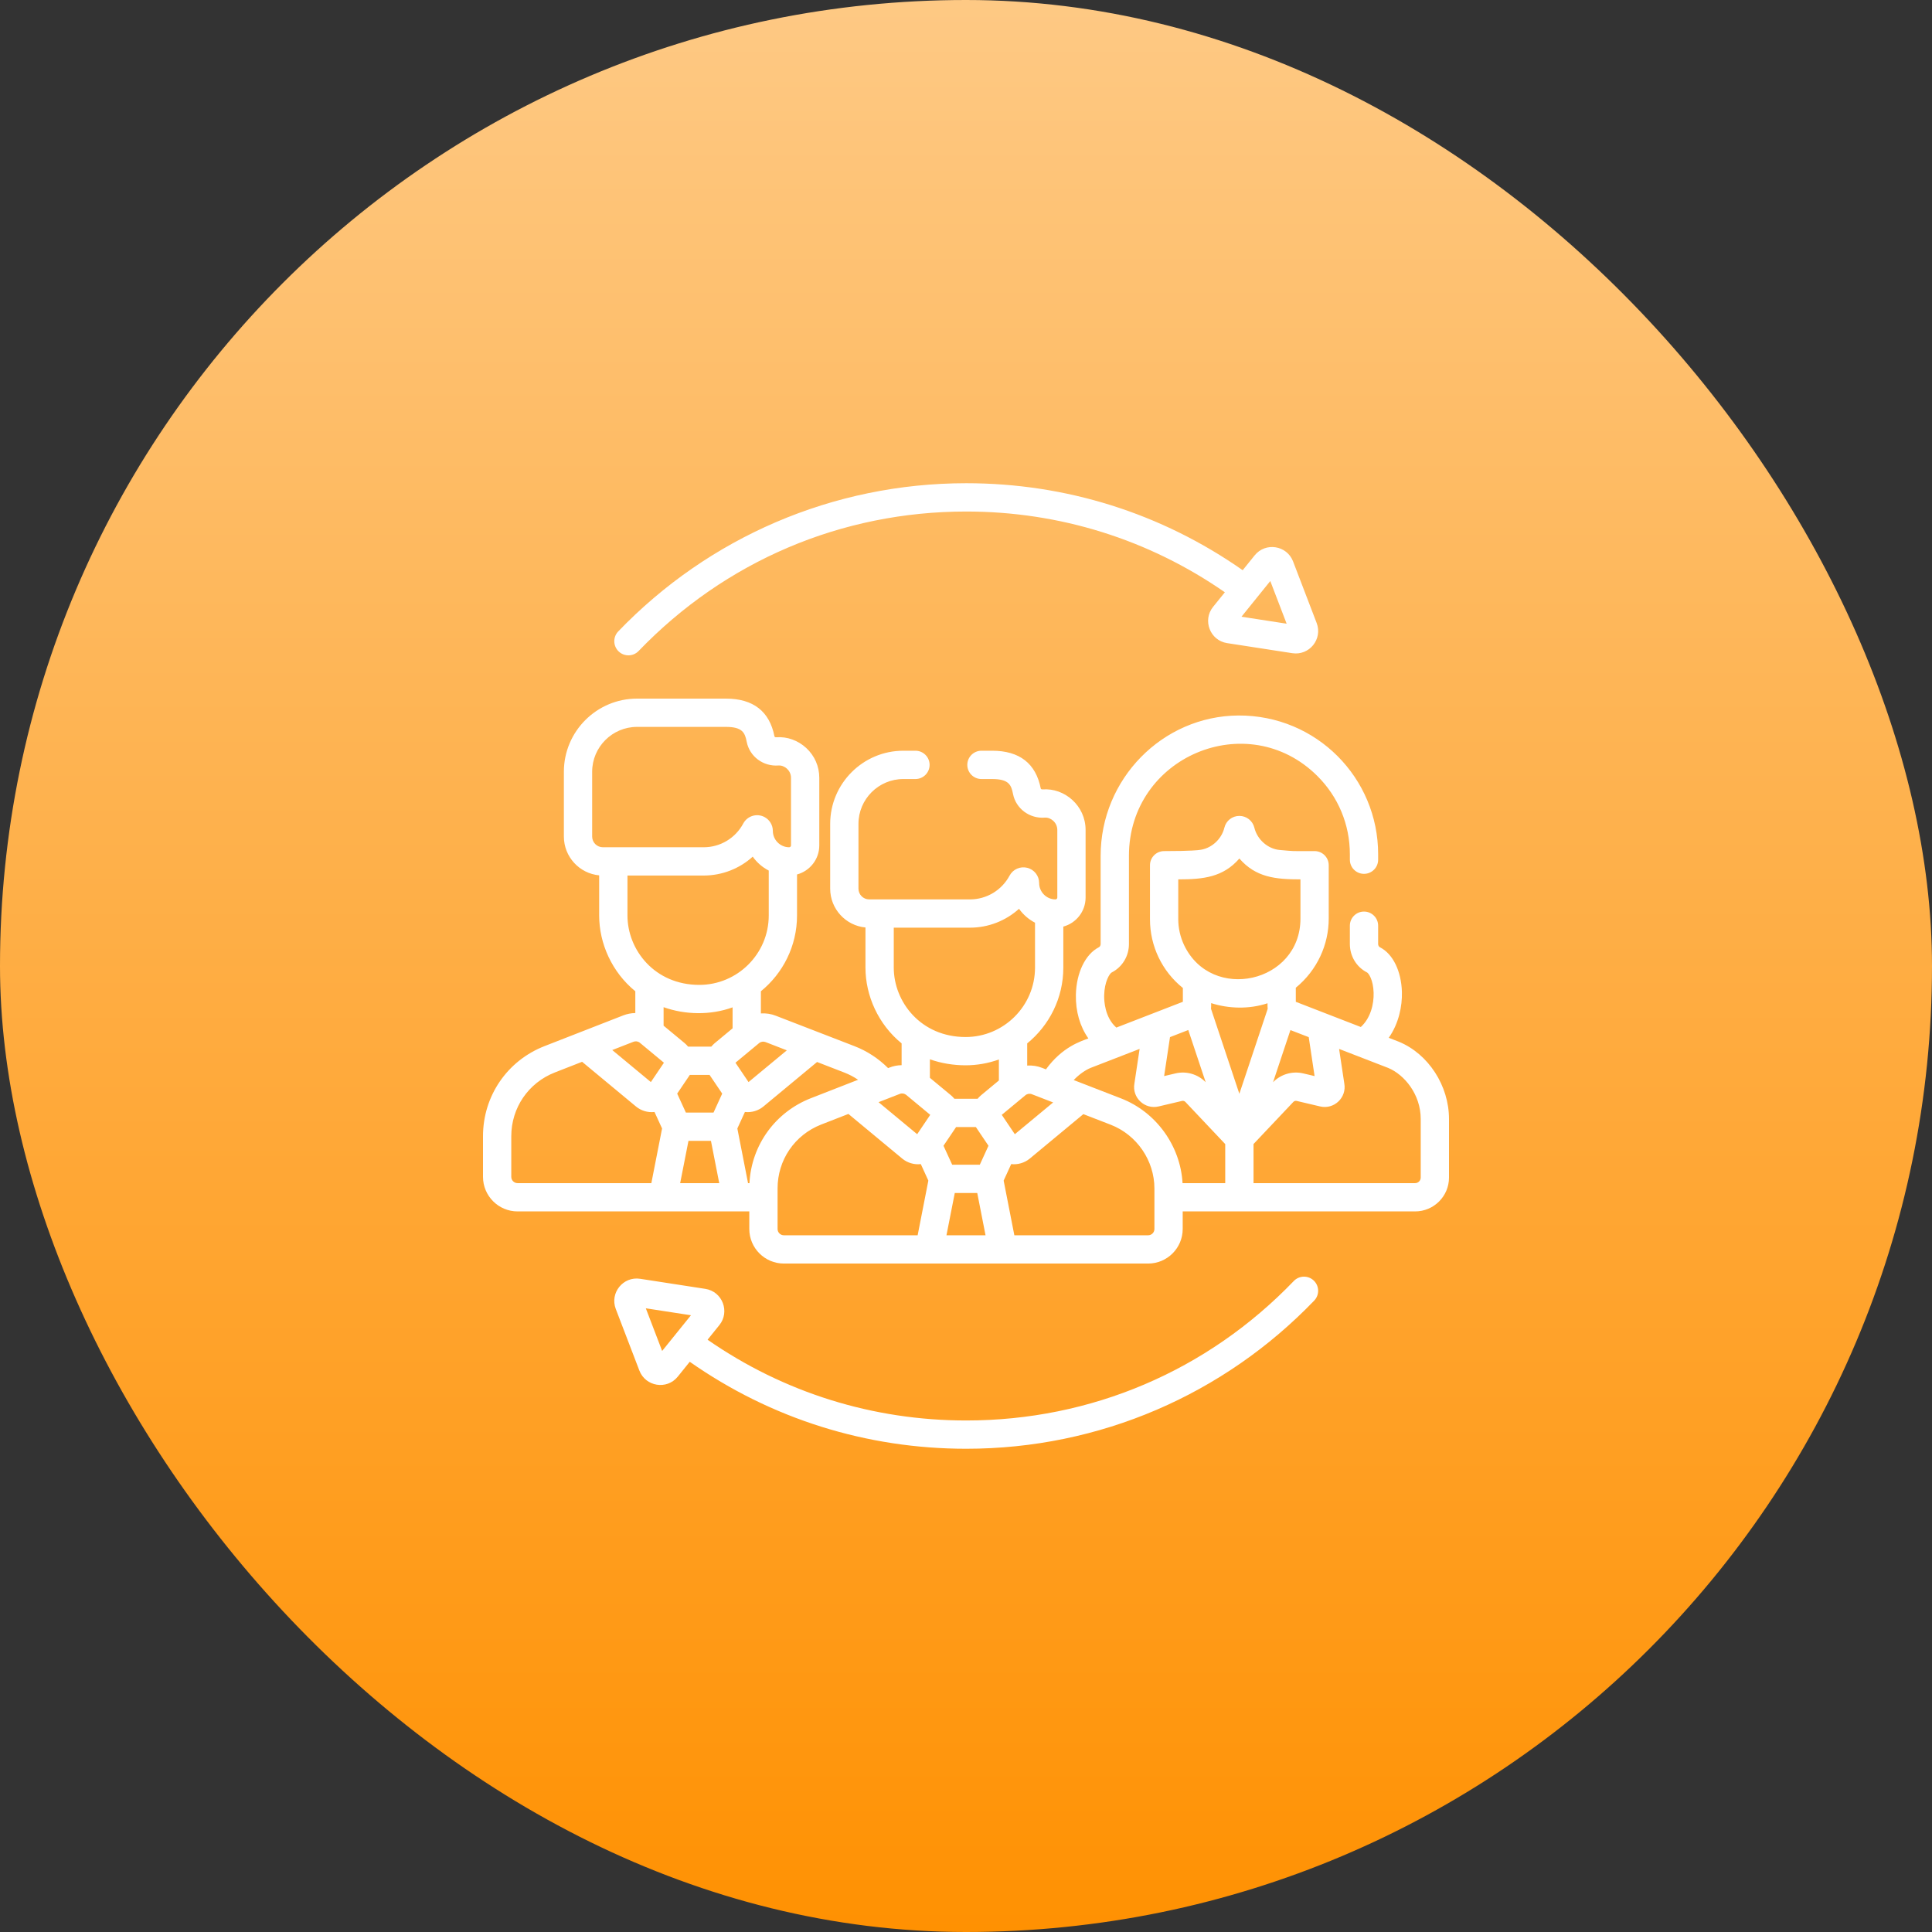 <svg width="80" height="80" viewBox="0 0 80 80" fill="none" xmlns="http://www.w3.org/2000/svg">
<rect x="0" y="0" width="80" height="80" fill="#333333" stroke="none"/>
<rect width="80" height="80" rx="40" fill="url(#paint0_linear_571_11)"/>
<g clip-path="url(#clip0_571_11)">
<path d="M29.206 53.369L26.507 52.952C25.803 52.843 25.243 53.536 25.498 54.202L26.475 56.752C26.729 57.415 27.612 57.564 28.065 57.004L28.561 56.388C31.927 58.746 35.874 59.99 40.009 59.99C45.538 59.99 50.682 57.74 54.418 53.855C54.642 53.622 54.635 53.251 54.402 53.027C54.169 52.803 53.798 52.81 53.574 53.043C49.992 56.768 45.174 58.819 40.009 58.819C36.144 58.819 32.453 57.664 29.299 55.475L29.787 54.87C30.235 54.315 29.913 53.478 29.206 53.369ZM26.742 54.174L28.611 54.462L27.418 55.94L26.742 54.174Z" fill="white"/>
<path d="M26.444 26.956C30.027 23.232 34.844 21.181 40.009 21.181C43.875 21.181 47.565 22.336 50.719 24.525L50.231 25.129C49.783 25.685 50.106 26.521 50.812 26.63L53.511 27.047C54.216 27.156 54.775 26.463 54.52 25.797L53.543 23.247C53.288 22.581 52.402 22.439 51.953 22.996L51.457 23.611C48.091 21.253 44.144 20.009 40.009 20.009C34.48 20.009 29.337 22.26 25.6 26.145C25.376 26.378 25.383 26.748 25.616 26.973C25.849 27.197 26.22 27.19 26.444 26.956ZM53.277 25.826L51.407 25.537L52.6 24.059L53.277 25.826Z" fill="white"/>
<path d="M57.924 43.136C57.92 43.134 57.916 43.133 57.912 43.131C57.876 43.117 57.727 43.059 57.505 42.973C57.918 42.386 58.067 41.667 58.05 41.073C58.024 40.209 57.678 39.502 57.149 39.229C57.148 39.228 57.142 39.225 57.141 39.225C57.095 39.201 57.066 39.148 57.066 39.091V38.331C57.066 38.008 56.804 37.746 56.48 37.746C56.157 37.746 55.895 38.008 55.895 38.331V39.091C55.895 39.589 56.166 40.039 56.599 40.263C56.6 40.264 56.606 40.267 56.608 40.268C56.672 40.301 56.863 40.572 56.879 41.107C56.892 41.573 56.755 42.157 56.348 42.526C55.887 42.347 55.385 42.153 54.931 41.977C54.767 41.913 54.011 41.62 53.657 41.483L53.656 40.9C54.548 40.169 55.02 39.108 55.02 38.036V35.828C55.02 35.504 54.758 35.242 54.435 35.242C53.357 35.242 53.673 35.254 52.993 35.196C52.502 35.154 52.059 34.766 51.94 34.273C51.87 33.987 51.616 33.785 51.319 33.785C51.023 33.785 50.768 33.986 50.699 34.273C50.578 34.773 50.128 35.16 49.634 35.198C49.654 35.198 49.35 35.242 48.203 35.242C47.88 35.242 47.618 35.504 47.618 35.828V38.066C47.618 39.177 48.12 40.222 48.98 40.91V41.482C48.425 41.697 48.419 41.7 46.225 42.55C45.744 42.126 45.716 41.437 45.721 41.216C45.733 40.649 45.946 40.313 46.031 40.269C46.034 40.268 46.036 40.266 46.038 40.265C46.475 40.039 46.747 39.589 46.747 39.091V35.437C46.747 31.323 51.663 29.267 54.543 32.126C55.415 32.991 55.895 34.144 55.895 35.372V35.599C55.895 35.922 56.157 36.184 56.48 36.184C56.804 36.184 57.066 35.922 57.066 35.599V35.372C57.066 32.215 54.514 29.61 51.278 29.627C48.133 29.65 45.575 32.256 45.575 35.437V39.091C45.575 39.148 45.546 39.201 45.5 39.225C45.499 39.226 45.497 39.226 45.496 39.227C44.94 39.513 44.569 40.285 44.55 41.192C44.536 41.882 44.721 42.509 45.067 42.999C44.77 43.114 43.993 43.339 43.31 44.28C43.253 44.258 43.202 44.237 43.157 44.22C42.955 44.14 42.742 44.109 42.534 44.123V43.205C43.446 42.462 44.03 41.331 44.03 40.066V38.368C44.56 38.225 44.952 37.741 44.952 37.166V34.367C44.952 33.357 44.078 32.619 43.174 32.688C43.14 32.691 43.102 32.678 43.096 32.652C42.893 31.613 42.216 31.086 41.083 31.086H40.64C40.316 31.086 40.054 31.349 40.054 31.672C40.054 31.995 40.316 32.258 40.64 32.258H41.083C41.774 32.258 41.874 32.503 41.947 32.876C42.066 33.483 42.631 33.905 43.264 33.856C43.498 33.837 43.781 34.051 43.781 34.367V37.166C43.781 37.206 43.745 37.242 43.705 37.242C43.328 37.242 43.029 36.931 43.029 36.565C43.029 36.266 42.826 36.006 42.536 35.934C42.246 35.861 41.945 35.994 41.804 36.258C41.482 36.86 40.856 37.242 40.165 37.242H36.423H35.991C35.746 37.242 35.547 37.043 35.547 36.798V34.116C35.547 33.091 36.381 32.258 37.405 32.258H37.907C38.23 32.258 38.493 31.995 38.493 31.672C38.493 31.349 38.23 31.086 37.907 31.086H37.405C35.735 31.086 34.376 32.445 34.376 34.116V36.798C34.376 37.637 35.019 38.328 35.837 38.405V40.066C35.837 41.231 36.37 42.42 37.334 43.204V44.107C37.163 44.109 36.993 44.141 36.83 44.206C36.812 44.213 36.793 44.22 36.774 44.228C36.38 43.834 35.909 43.523 35.387 43.321C33.64 42.645 32.129 42.061 32.129 42.061C31.928 41.981 31.715 41.95 31.507 41.964V41.046C32.419 40.303 33.003 39.173 33.003 37.908V36.21C33.533 36.066 33.925 35.582 33.925 35.007V32.208C33.925 31.734 33.733 31.295 33.384 30.972C33.043 30.657 32.593 30.495 32.148 30.529C32.148 30.529 32.148 30.529 32.147 30.529C32.114 30.532 32.075 30.519 32.069 30.493C31.866 29.454 31.189 28.928 30.056 28.928H26.378C24.708 28.928 23.349 30.287 23.349 31.957V34.639C23.349 35.478 23.992 36.169 24.81 36.246V37.908C24.81 39.073 25.344 40.261 26.307 41.046V41.948C26.137 41.951 25.966 41.983 25.803 42.047C25.803 42.047 24.821 42.429 22.549 43.317C21 43.921 20 45.386 20 47.048V48.731C20 49.52 20.642 50.162 21.431 50.162H31.027V50.89C31.027 51.679 31.669 52.321 32.458 52.321H47.542C48.331 52.321 48.973 51.679 48.973 50.89V50.162H58.597C59.371 50.162 60 49.533 60 48.76V46.335C60 44.955 59.146 43.639 57.924 43.136ZM54.434 44.558L53.962 44.447C53.512 44.341 53.035 44.481 52.714 44.813L53.434 42.653C53.632 42.73 53.894 42.831 54.192 42.946L54.434 44.558ZM51.319 45.291L50.145 41.771C50.149 41.729 50.151 41.718 50.151 41.666V41.537C50.874 41.768 51.719 41.797 52.485 41.543L52.486 41.67V41.671C52.486 41.704 52.488 41.741 52.492 41.774L51.319 45.291ZM48.447 42.945L49.204 42.651L49.925 44.813C49.603 44.48 49.126 44.341 48.676 44.447L48.204 44.558L48.447 42.945ZM48.789 36.413C49.825 36.413 50.647 36.325 51.32 35.549C51.999 36.331 52.812 36.413 53.849 36.413V38.036C53.849 40.706 50.166 41.52 49.03 39.133C48.869 38.79 48.789 38.422 48.789 38.066V36.413ZM45.156 44.221L47.189 43.433L46.973 44.868C46.87 45.453 47.4 45.952 47.977 45.815L48.945 45.587C48.995 45.575 49.049 45.591 49.085 45.629L50.734 47.374V48.991H48.967C48.88 47.452 47.881 46.048 46.414 45.48C45.15 44.99 44.822 44.863 44.46 44.723C44.698 44.472 44.957 44.304 45.156 44.221ZM40.572 48.228H39.428C39.216 47.765 39.286 47.919 39.068 47.443C39.088 47.414 39.572 46.698 39.591 46.668H40.409C40.416 46.679 40.423 46.69 40.431 46.702L40.431 46.702C40.826 47.287 40.755 47.182 40.931 47.443C40.922 47.463 40.581 48.208 40.572 48.228ZM39.191 51.15L39.535 49.4H40.466L40.809 51.15H39.191ZM42.726 45.309C42.992 45.414 43.53 45.62 43.608 45.65L42.022 46.965L41.481 46.163C41.884 45.829 42.059 45.684 42.46 45.352C42.534 45.29 42.636 45.273 42.726 45.309ZM37.009 40.066V38.413H40.164C40.919 38.413 41.641 38.132 42.196 37.631C42.367 37.872 42.594 38.07 42.858 38.207V40.066C42.858 41.657 41.56 42.941 39.984 42.941C38.132 42.941 37.009 41.489 37.009 40.066ZM39.984 44.112C40.434 44.112 40.911 44.035 41.362 43.87V44.74L40.624 45.352C40.567 45.399 40.515 45.456 40.481 45.497H39.519C39.472 45.44 39.424 45.392 39.376 45.352C38.768 44.848 38.964 45.011 38.505 44.63V43.863C38.977 44.032 39.493 44.112 39.984 44.112ZM37.525 45.338L38.519 46.163L37.978 46.965L36.379 45.639C37.019 45.39 37.105 45.356 37.259 45.296C37.348 45.26 37.45 45.277 37.525 45.338ZM34.964 44.413C35.165 44.491 35.355 44.591 35.532 44.711C35.243 44.824 35.242 44.825 33.575 45.475C32.124 46.042 31.118 47.389 31.033 48.991H30.975L30.532 46.728L30.845 46.045C31.126 46.077 31.404 45.989 31.611 45.818L33.833 43.975L34.964 44.413ZM29.382 44.51C29.403 44.542 29.883 45.252 29.905 45.284L29.545 46.07H28.401L28.041 45.284C28.061 45.255 28.545 44.54 28.564 44.51H29.382ZM28.164 48.991L28.508 47.241H29.439L29.782 48.991H28.164ZM31.699 43.15C31.882 43.223 32.156 43.328 32.581 43.492L30.995 44.806L30.454 44.005L31.433 43.193C31.507 43.131 31.609 43.115 31.699 43.15ZM24.52 34.64V31.957C24.52 30.933 25.354 30.099 26.378 30.099H30.056C30.747 30.099 30.847 30.344 30.92 30.718C31.039 31.325 31.604 31.746 32.237 31.697C32.356 31.689 32.487 31.738 32.588 31.832C32.65 31.889 32.754 32.014 32.754 32.208V35.007C32.754 35.048 32.718 35.083 32.678 35.083C32.305 35.083 32.002 34.775 32.002 34.407C32.002 34.164 31.868 33.947 31.662 33.835C31.341 33.661 30.945 33.785 30.777 34.099C30.777 34.099 30.777 34.099 30.777 34.099C30.457 34.699 29.833 35.083 29.138 35.083C28.62 35.083 25.494 35.083 24.964 35.083C24.719 35.083 24.52 34.884 24.52 34.64ZM25.982 37.908V36.254H29.138C29.91 36.254 30.633 35.959 31.169 35.472C31.34 35.714 31.568 35.912 31.832 36.048V37.908C31.832 39.498 30.534 40.782 28.957 40.782C27.109 40.782 25.982 39.336 25.982 37.908ZM30.335 41.712V42.581L29.598 43.193C29.597 43.194 29.597 43.194 29.596 43.194C29.543 43.239 29.486 43.298 29.454 43.338H28.492C28.447 43.283 28.399 43.235 28.35 43.194C28.349 43.194 28.349 43.194 28.349 43.193L27.478 42.471V41.705C28.366 42.022 29.417 42.046 30.335 41.712ZM26.232 43.137C26.322 43.102 26.423 43.118 26.497 43.18C26.52 43.199 27.472 43.988 27.492 44.005L26.951 44.806L25.352 43.48C25.849 43.287 26.068 43.202 26.232 43.137ZM21.171 48.731V47.048C21.171 45.872 21.879 44.836 22.975 44.408L24.104 43.967L26.335 45.818C26.539 45.987 26.817 46.078 27.102 46.045L27.415 46.728L26.971 48.991H21.431C21.288 48.991 21.171 48.875 21.171 48.731ZM32.198 50.89C32.198 50.465 32.198 50.075 32.198 49.207C32.198 48.038 32.9 46.997 34.001 46.566L35.131 46.126C35.575 46.494 36.901 47.593 37.362 47.977C37.574 48.152 37.859 48.235 38.129 48.203C38.296 48.57 38.231 48.428 38.441 48.886L37.998 51.15H32.458C32.315 51.15 32.198 51.033 32.198 50.89ZM47.802 50.89C47.802 51.033 47.685 51.15 47.542 51.15H42.002L41.559 48.886C41.69 48.6 41.625 48.742 41.872 48.203C42.139 48.234 42.423 48.154 42.638 47.977L44.859 46.134L45.991 46.572C47.074 46.992 47.802 48.054 47.802 49.215V50.89ZM58.829 48.76C58.829 48.887 58.725 48.991 58.597 48.991H51.906V47.372L53.554 45.629C53.589 45.591 53.643 45.575 53.693 45.587L54.661 45.815C55.24 45.952 55.768 45.451 55.665 44.868L55.449 43.434L56.222 43.733H56.222C56.873 43.985 57.39 44.185 57.483 44.221C58.153 44.5 58.829 45.314 58.829 46.335V48.76H58.829Z" fill="white"/>
</g>
<defs>
<linearGradient id="paint0_linear_571_11" x1="40" y1="0" x2="40" y2="80" gradientUnits="userSpaceOnUse">
<stop stop-color="#FEC984"/>
<stop offset="1" stop-color="#FF9102"/>
</linearGradient>
<clipPath id="clip0_571_11">
<rect width="40" height="40" fill="white" transform="translate(20 20)"/>
</clipPath>
</defs>
</svg>
